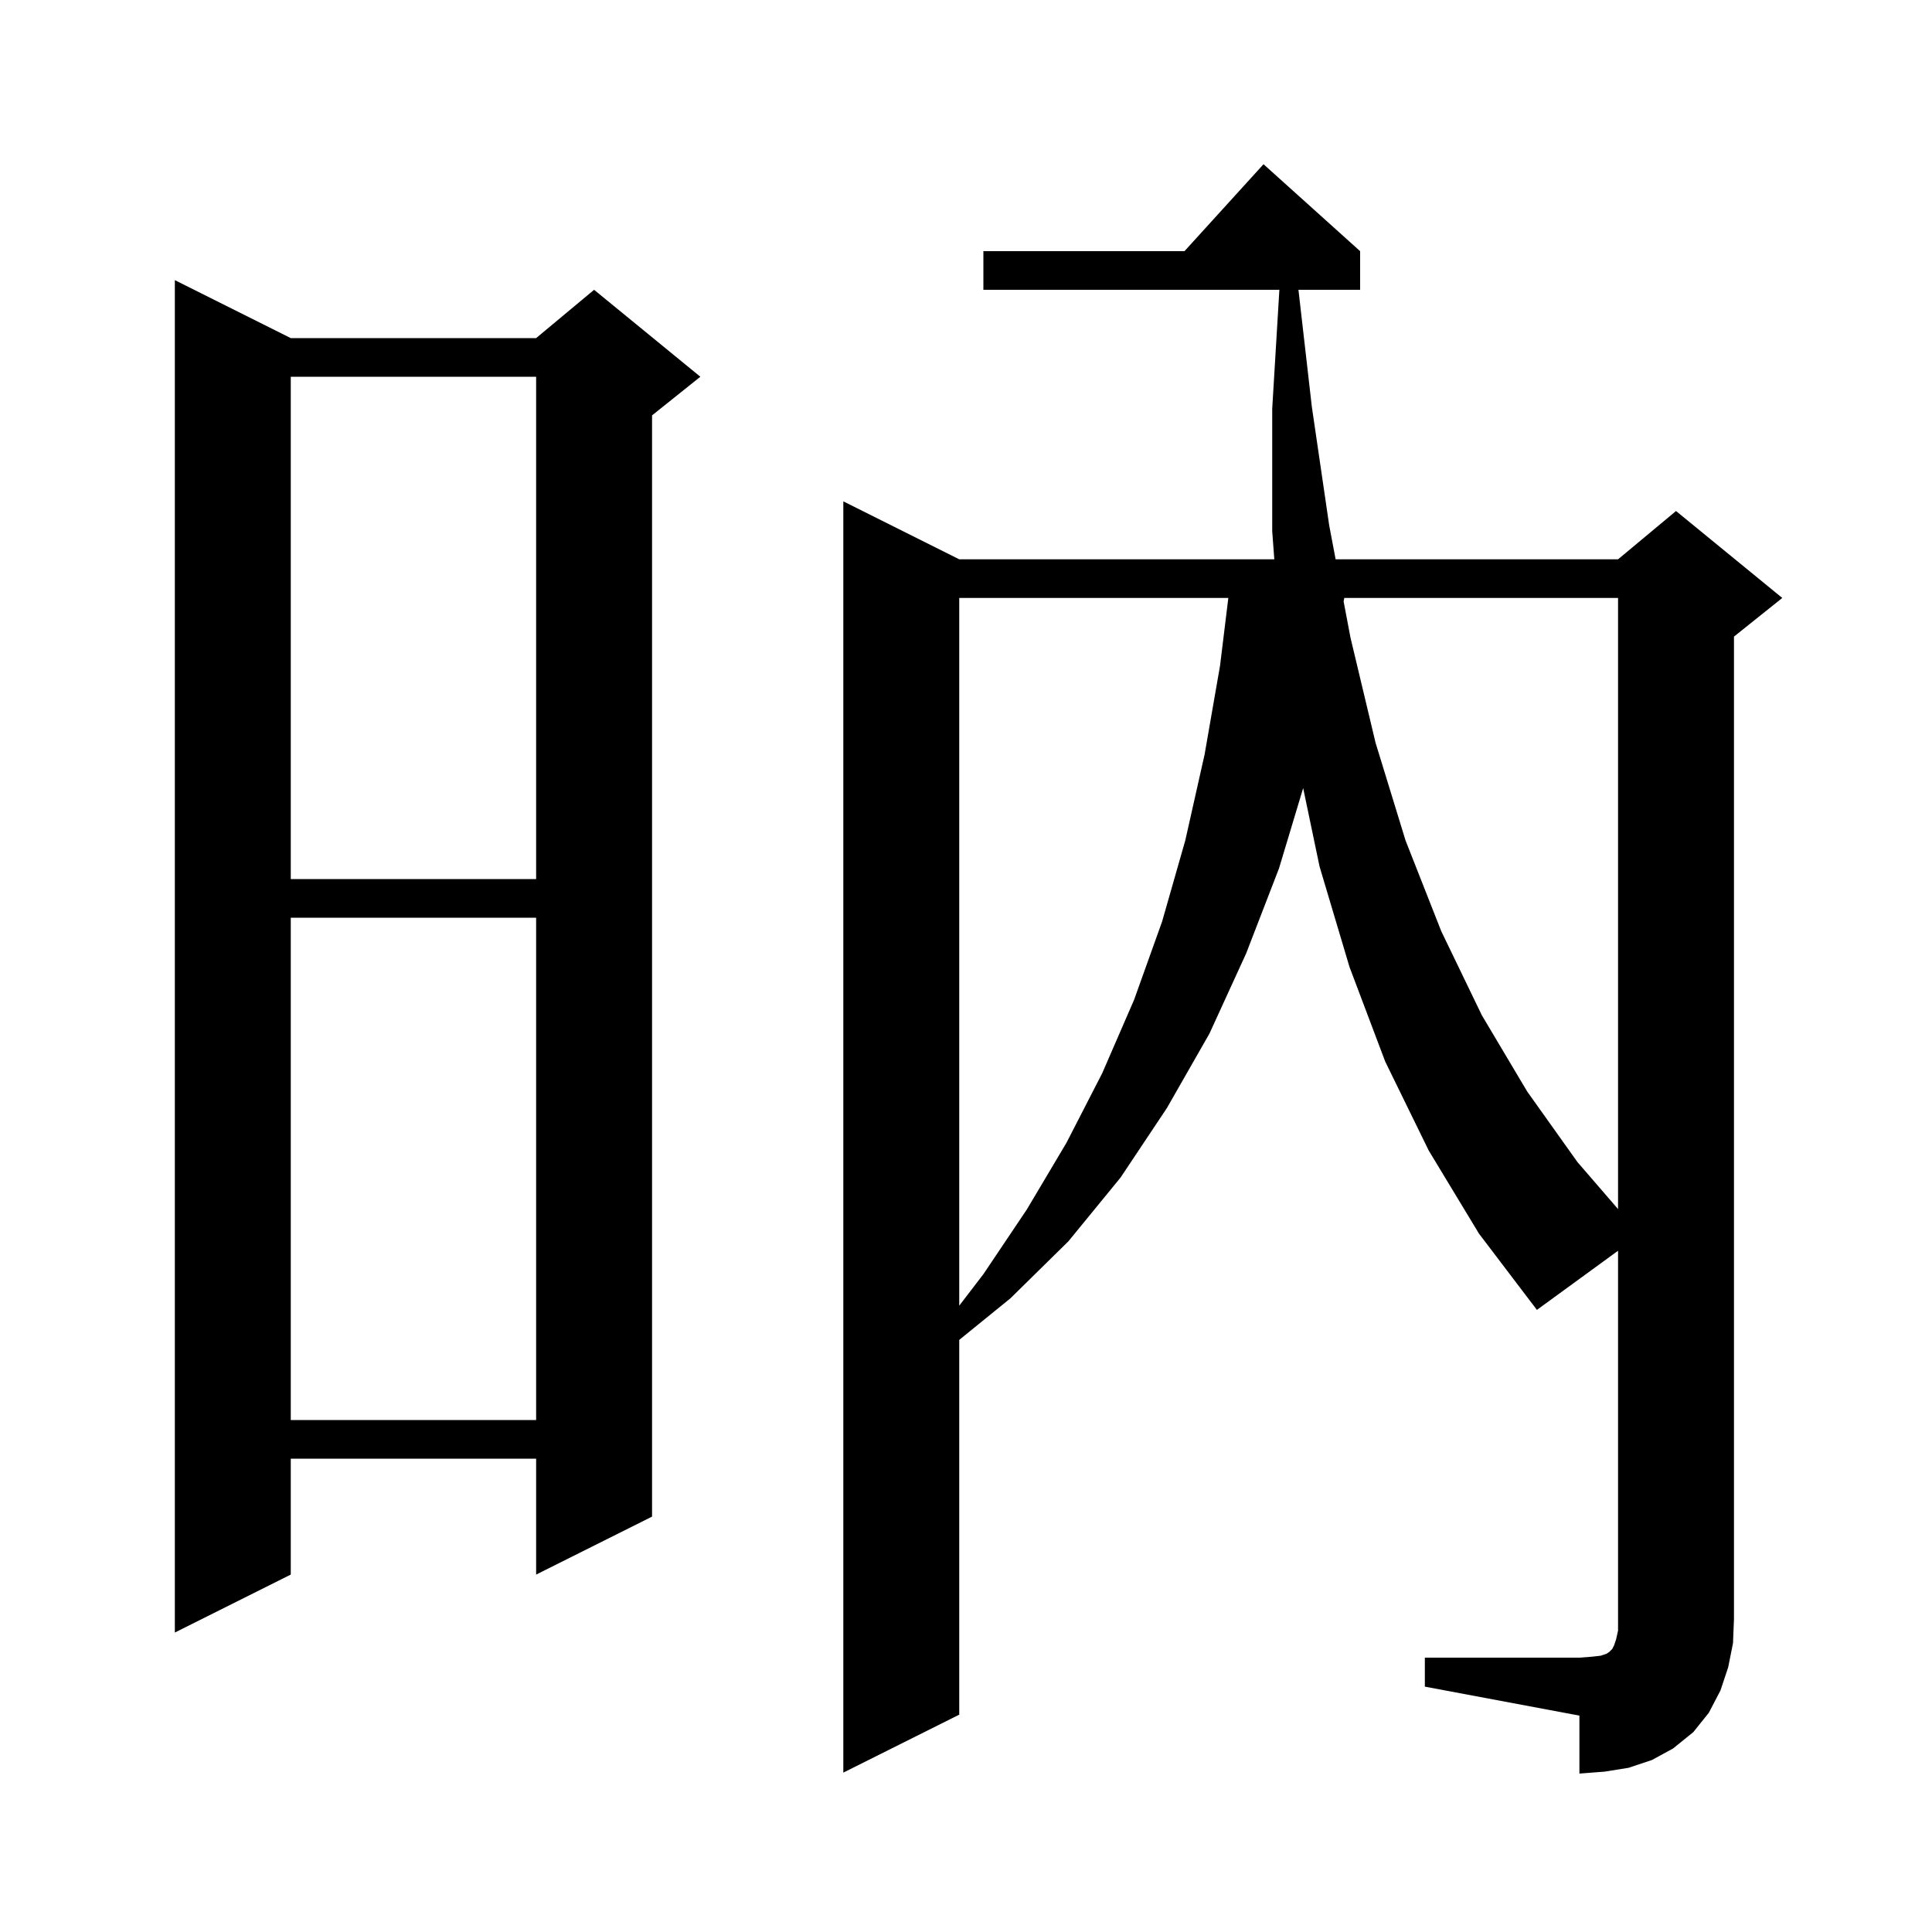 <svg xmlns="http://www.w3.org/2000/svg" xmlns:xlink="http://www.w3.org/1999/xlink" version="1.1" baseProfile="full" viewBox="0 0 200 200" width="200" height="200"><g fill="currentColor"><path d="M 147.5 171.6 L 163.5 171.6 L 164.8 171.5 L 165.7 171.4 L 166.3 171.2 L 166.6 171.0 L 166.9 170.7 L 167.1 170.3 L 167.3 169.7 L 167.5 168.8 L 167.5 129.477 L 159.1 135.6 L 153.1 127.7 L 147.9 119.1 L 143.4 109.9 L 139.7 100.1 L 136.6 89.7 L 134.903 81.585 L 132.4 89.9 L 129.0 98.7 L 125.2 107.0 L 120.8 114.7 L 116.0 121.9 L 110.6 128.5 L 104.6 134.4 L 99.3 138.706 L 99.3 177.5 L 87.3 183.5 L 87.3 51.9 L 99.3 57.9 L 131.916 57.9 L 131.7 55.0 L 131.7 42.3 L 132.44 30.0 L 101.8 30.0 L 101.8 26.0 L 122.618 26.0 L 130.8 17.0 L 140.8 26.0 L 140.8 30.0 L 134.415 30.0 L 135.8 42.1 L 137.6 54.4 L 138.264 57.9 L 167.5 57.9 L 173.5 52.9 L 184.5 61.9 L 179.5 65.9 L 179.5 167.6 L 179.4 170.1 L 178.9 172.6 L 178.1 175.0 L 176.9 177.3 L 175.3 179.3 L 173.2 181.0 L 171.0 182.2 L 168.6 183.0 L 166.1 183.4 L 163.5 183.6 L 163.5 177.6 L 147.5 174.6 Z M 30.1 35.0 L 55.5 35.0 L 61.5 30.0 L 72.5 39.0 L 67.5 43.0 L 67.5 157.0 L 55.5 163.0 L 55.5 151.0 L 30.1 151.0 L 30.1 163.0 L 18.1 169.0 L 18.1 29.0 Z M 30.1 95.0 L 30.1 147.0 L 55.5 147.0 L 55.5 95.0 Z M 99.3 61.9 L 99.3 135.165 L 101.8 131.9 L 106.3 125.2 L 110.4 118.3 L 114.1 111.1 L 117.4 103.5 L 120.3 95.4 L 122.7 87.0 L 124.7 78.1 L 126.3 68.9 L 127.156 61.9 Z M 139.158 61.9 L 139.091 62.26 L 139.8 66.0 L 142.4 76.9 L 145.5 87.0 L 149.2 96.4 L 153.4 105.1 L 158.1 113.0 L 163.3 120.3 L 167.5 125.163 L 167.5 61.9 Z M 30.1 39.0 L 30.1 91.0 L 55.5 91.0 L 55.5 39.0 Z "/></g></svg>